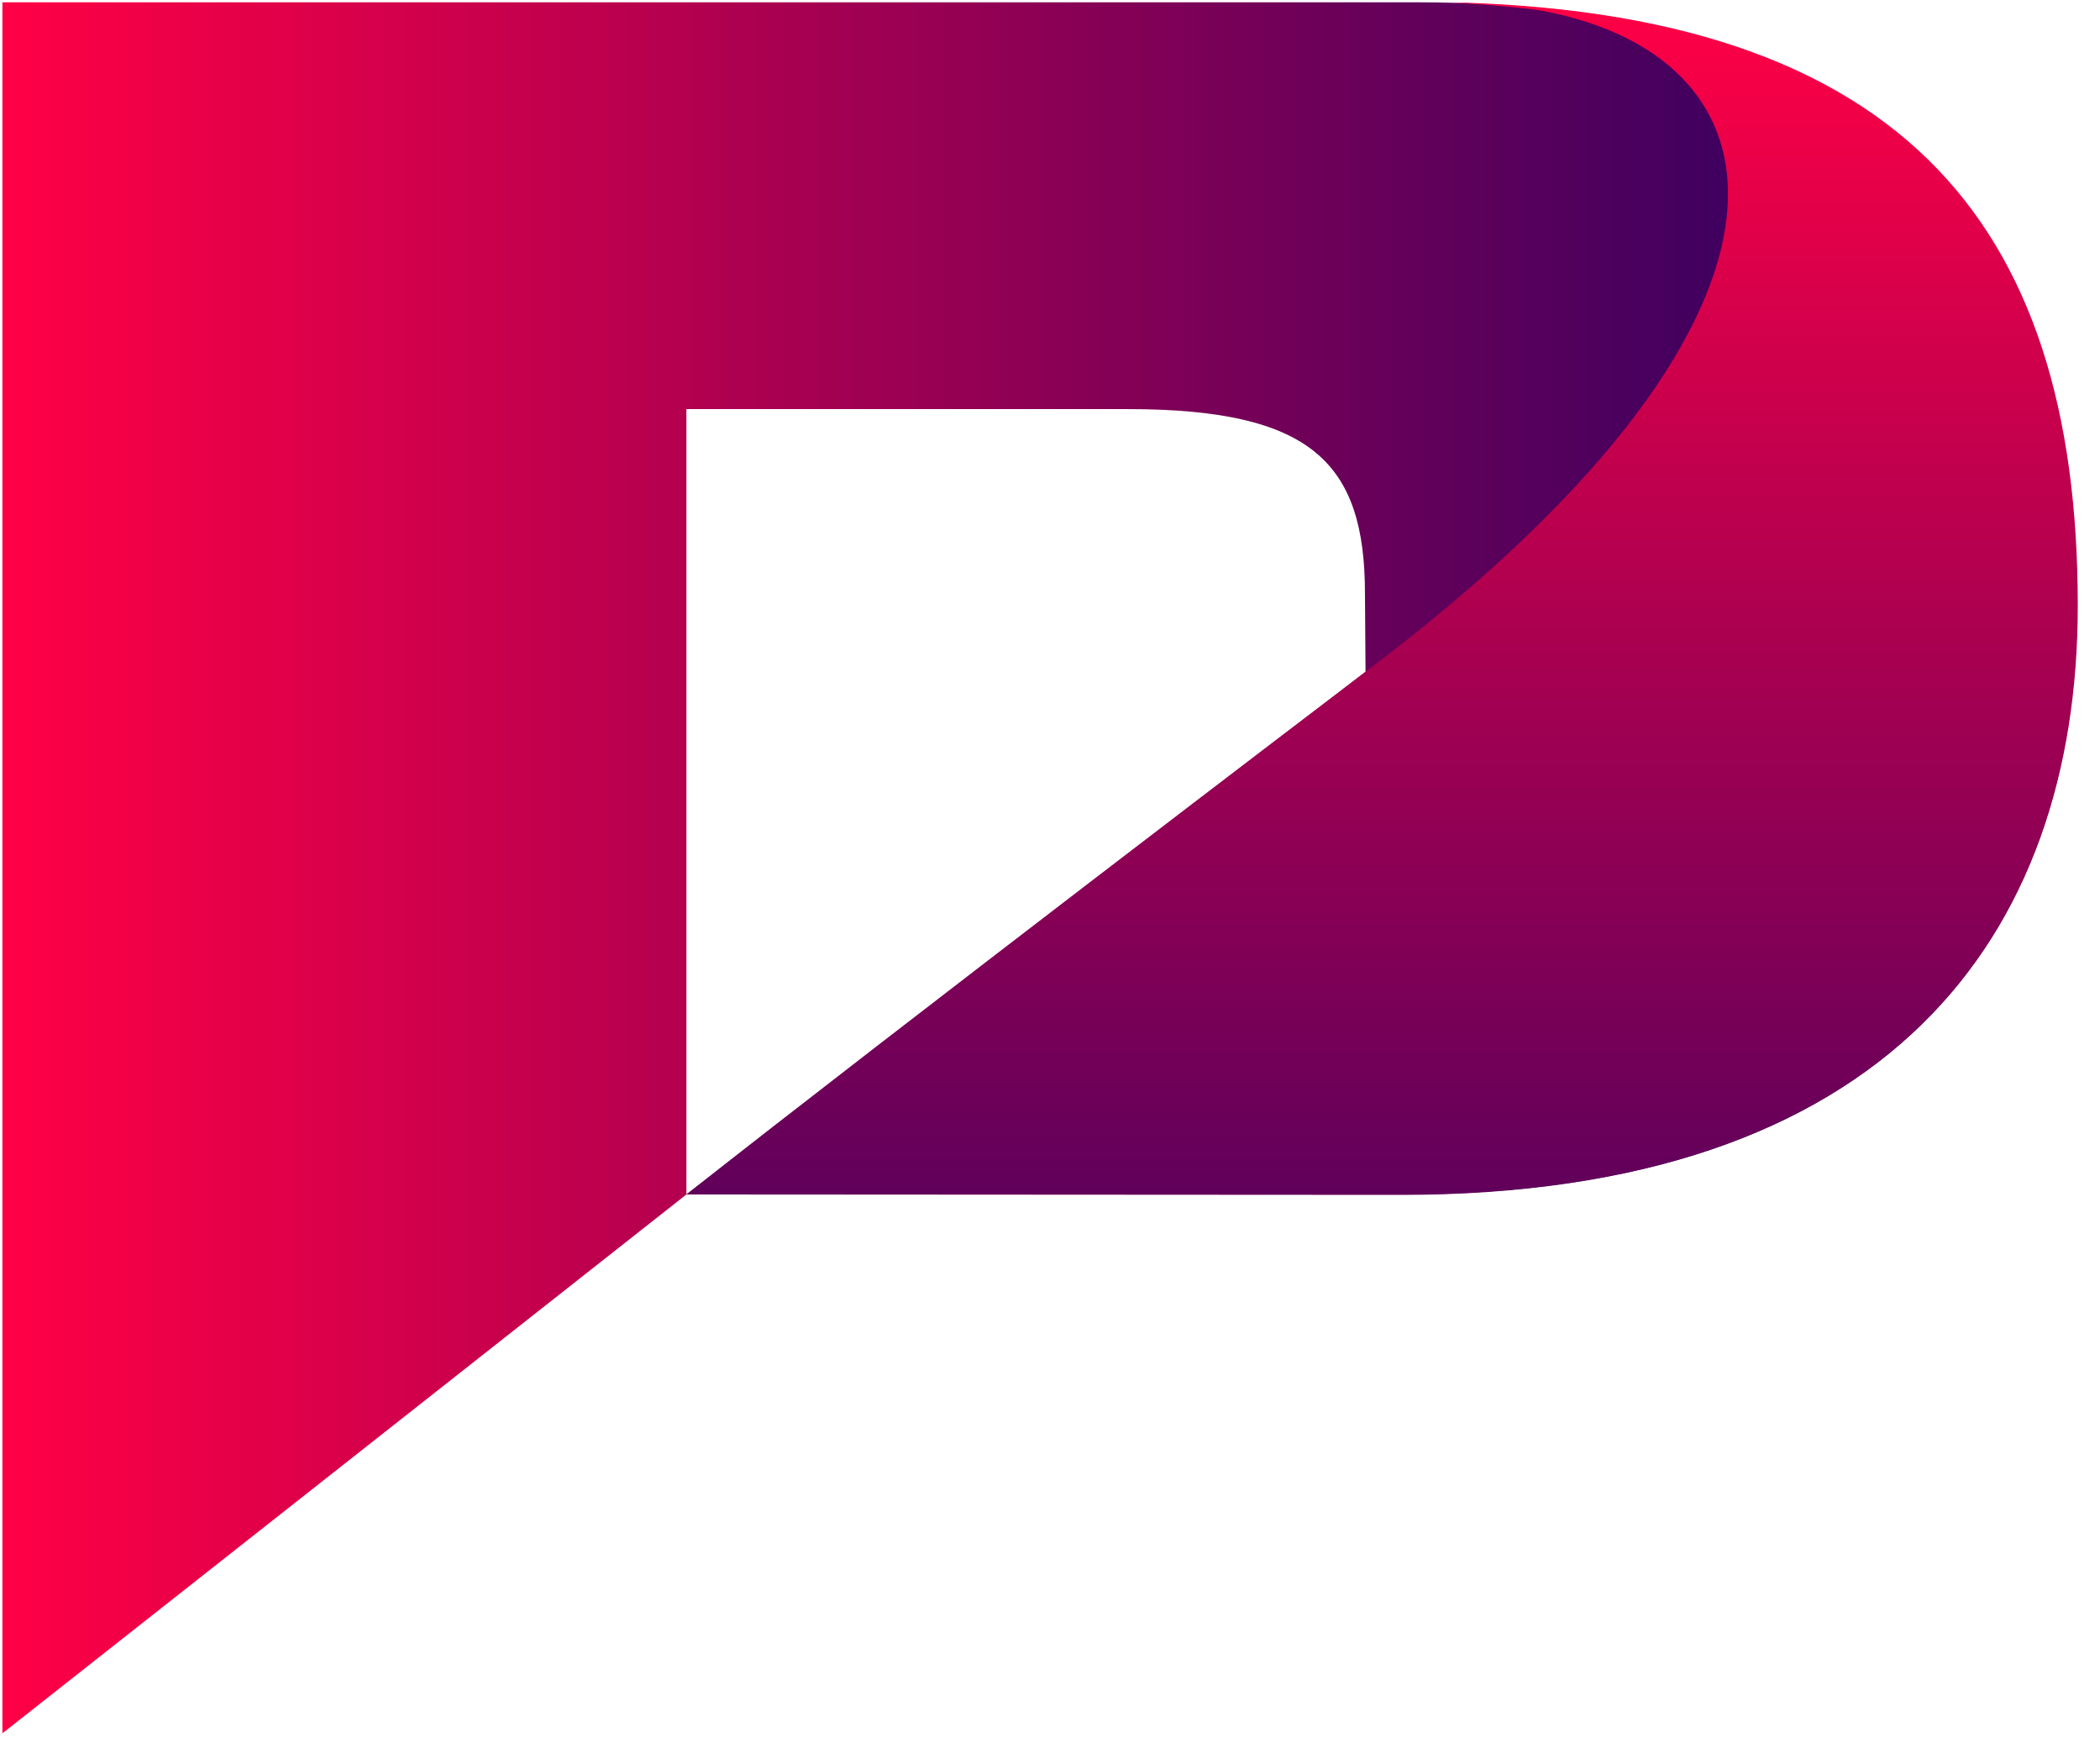 <?xml version="1.0" encoding="UTF-8"?><svg id="Ebene_1" xmlns="http://www.w3.org/2000/svg" width="295.73" height="245.5" xmlns:xlink="http://www.w3.org/1999/xlink" viewBox="0 0 295.73 245.5"><defs><linearGradient id="Unbenannter_Verlauf_19" x1=".34" y1="122.2" x2="292.51" y2="122.2" gradientUnits="userSpaceOnUse"><stop offset="0" stop-color="#ff0045"/><stop offset="1" stop-color="#190064"/></linearGradient><clipPath id="clippath"><path d="M109.8,187.6s-20.91-13.26-13.14-19.39c28.92-22.83,91.97-70.85,95.63-73.6C258.18,45.05,253.3,8.22,217.04,1.49c-1.88-.35-10.44-1.1-12.86-1.11-1.6,0,142.02.16,142.02.16,0,0-1.52,211.13-1.49,210.68l-234.92-23.62Z" fill="none" stroke-width="0"/></clipPath><linearGradient id="Unbenannter_Verlauf_17" x1="146.51" y1=".26" x2="146.51" y2="244.02" gradientUnits="userSpaceOnUse"><stop offset="0" stop-color="#ff0045"/><stop offset="1" stop-color="#190064"/></linearGradient></defs><path d="M96.66,168.21l100.64.06c68.33,0,95.21-36.18,95.21-82.93C292.51,31.03,267.26.32,199.09.32H.34v243.77M96.66,168.21V57.61h62.13c25.92,0,33.43,7.55,33.43,26.01l.08,10.98-95.63,73.6Z" fill="url(#Unbenannter_Verlauf_19)" stroke-width="0"/><g clip-path="url(#clippath)"><path d="M96.66,168.21h100.73c68.33,0,95.21-36.18,95.21-82.93C292.6,30.96,267.34.26,199.18.26H.42v243.77" fill="url(#Unbenannter_Verlauf_17)" stroke-width="0"/></g></svg>